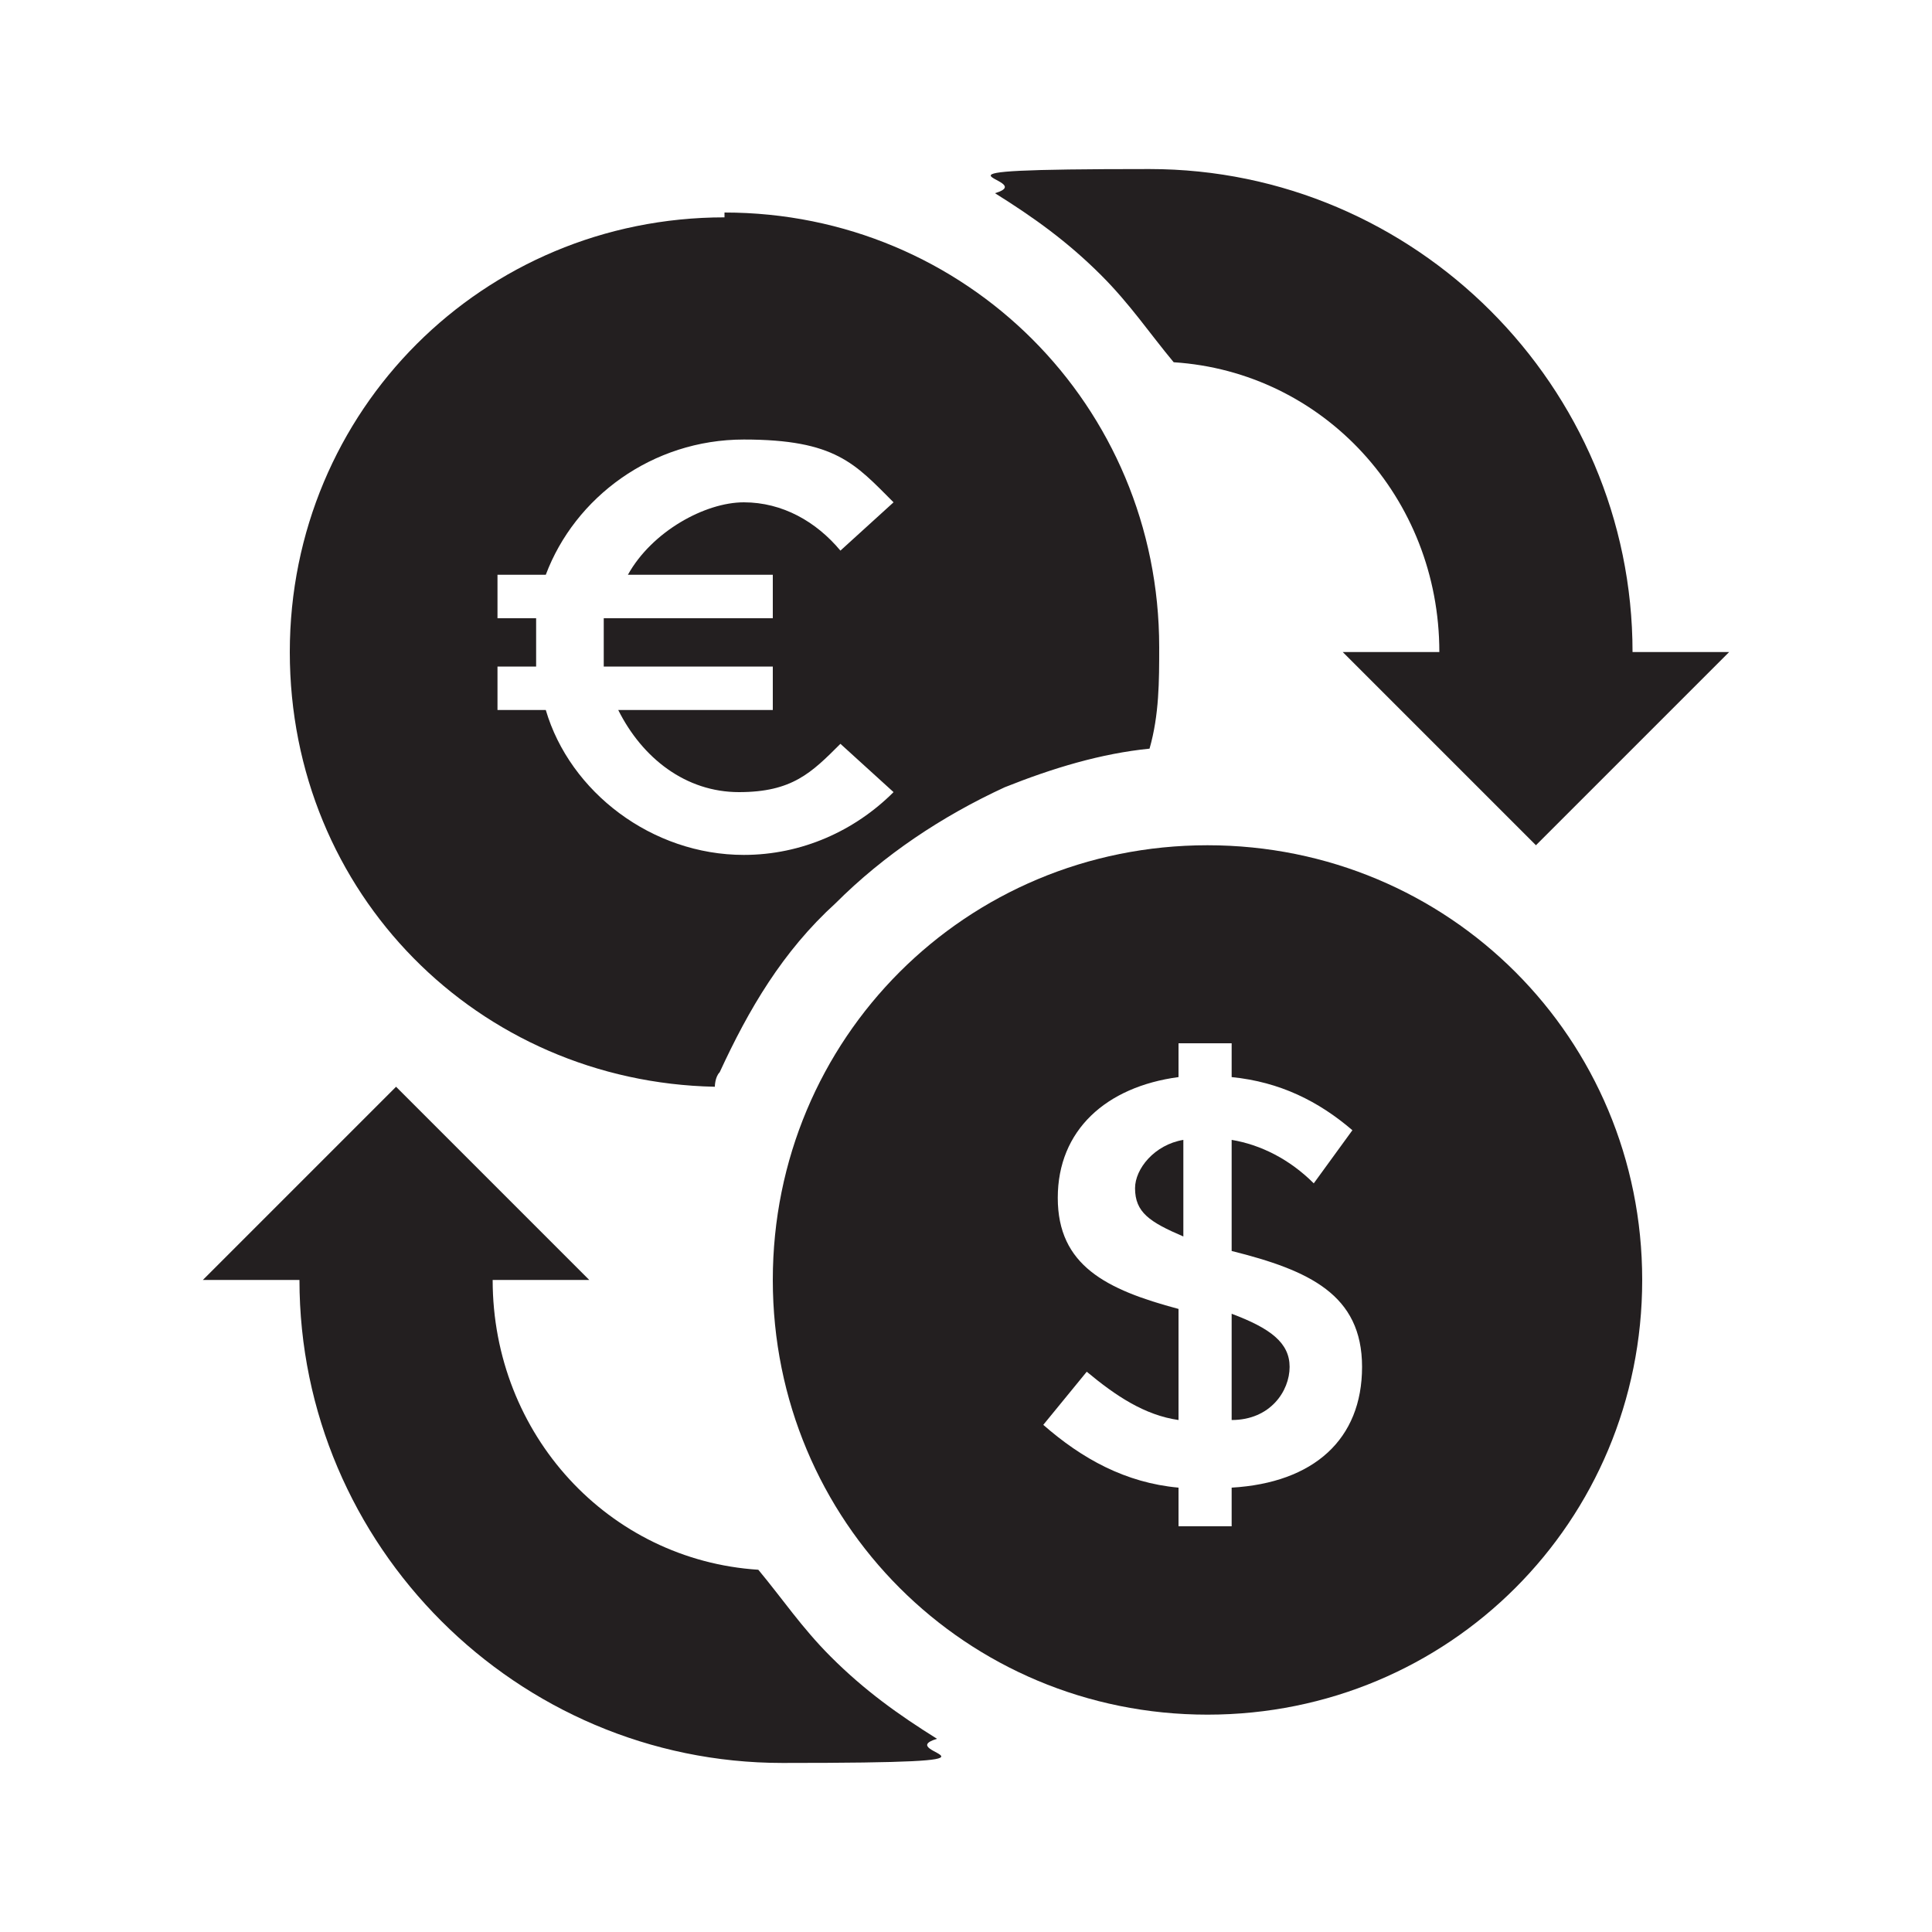 <?xml version="1.0" encoding="UTF-8"?>
<svg id="Layer_1" xmlns="http://www.w3.org/2000/svg" width="40" height="40" version="1.1" viewBox="0 0 40 40">
  <!-- Generator: Adobe Illustrator 30.0.0, SVG Export Plug-In . SVG Version: 2.1.1 Build 123)  -->
  <defs>
    <style>
      .st0 {
        fill: #231f20;
      }
    </style>
  </defs>
  <path class="st0" d="M33.8,13.5c0-5.5-4.5-10-10-10s-2.2.2-3.2.5c.8.5,1.5,1,2.2,1.7.6.6,1,1.2,1.5,1.8,3.1.2,5.5,2.8,5.5,6h-2l4,4,4-4h-2Z"/>
  <path class="st0" d="M17.2,34.3c-.6-.6-1-1.2-1.5-1.8-3.1-.2-5.5-2.8-5.5-6h2l-4-4-4,4h2c0,5.5,4.5,10,10,10s2.2-.2,3.2-.5c-.8-.5-1.5-1-2.2-1.7Z"/>
  <path class="st0" d="M15,4.5c-5,0-9,4-9,9s3.9,8.9,8.8,9c0,0,0-.2.1-.3.6-1.3,1.3-2.5,2.4-3.5,1-1,2.2-1.8,3.5-2.4,1-.4,2-.7,3-.8.2-.7.2-1.4.2-2.1,0-5-4-9-9-9ZM16,11.9v.9h-3.5c0,.2,0,.4,0,.6s0,.3,0,.4h3.5v.9h-3.2c.5,1,1.4,1.7,2.5,1.7s1.5-.4,2.1-1l1.1,1c-.8.8-1.9,1.3-3.1,1.3-1.9,0-3.6-1.3-4.1-3h-1v-.9h.8c0-.1,0-.3,0-.4,0-.2,0-.4,0-.6h-.8v-.9h1c.6-1.6,2.2-2.8,4.1-2.8s2.3.5,3.1,1.3l-1.1,1c-.5-.6-1.2-1-2-1s-1.9.6-2.4,1.5h3.1Z"/>
  <g>
    <path class="st0" d="M25.5,27.3v2.1c.8,0,1.2-.6,1.2-1.1s-.4-.8-1.2-1.1Z"/>
    <path class="st0" d="M23.5,24.6c0,.5.3.7,1,1v-2c-.6.1-1,.6-1,1Z"/>
    <path class="st0" d="M25,17.5c-5,0-9,4-9,9s4,9,9,9,9-4,9-9-4-9-9-9ZM25.5,30.8v.8h-1.1v-.8c-1.1-.1-2-.6-2.8-1.3l.9-1.1c.6.5,1.2.9,1.9,1v-2.3c-1.5-.4-2.5-.9-2.5-2.3s1-2.3,2.5-2.5v-.7h1.1v.7c1,.1,1.8.5,2.5,1.1l-.8,1.1c-.5-.5-1.1-.8-1.7-.9v2.3c1.6.4,2.7.9,2.7,2.4s-1,2.4-2.7,2.5Z"/>
  </g>
</svg>